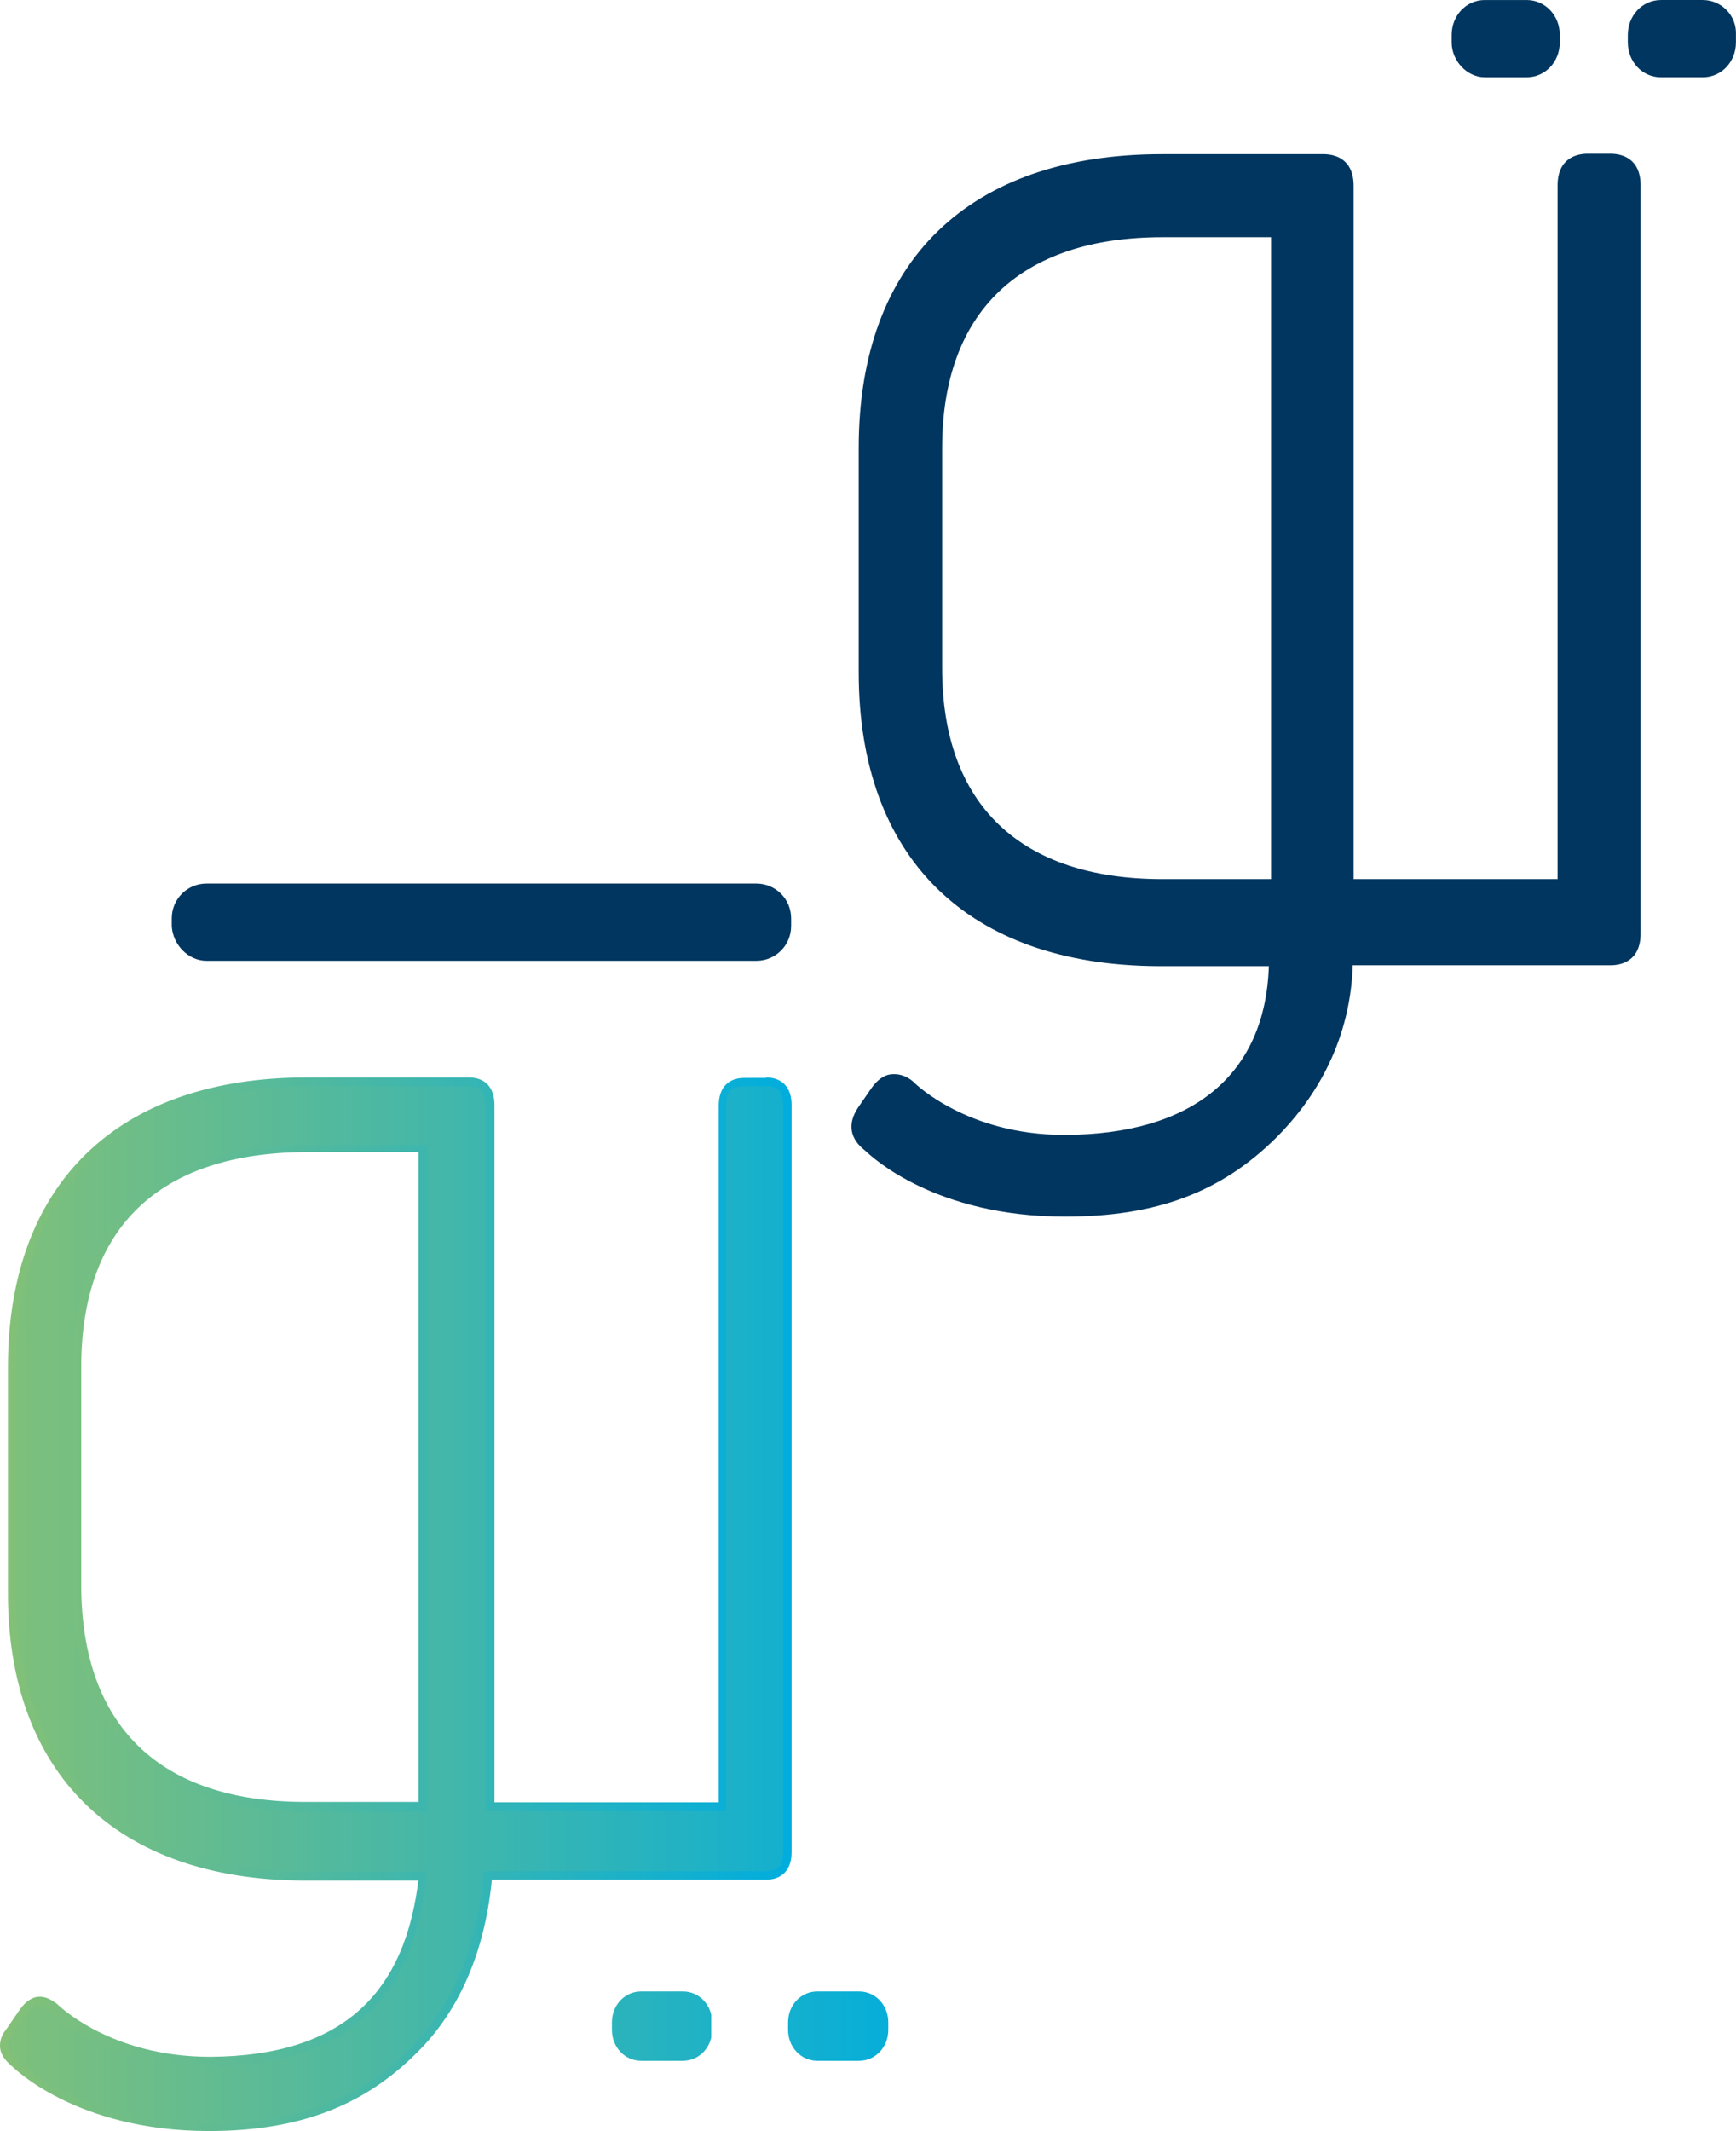 <?xml version="1.0" encoding="UTF-8"?><svg id="Layer_1" xmlns="http://www.w3.org/2000/svg" xmlns:xlink="http://www.w3.org/1999/xlink" viewBox="0 0 393.21 482.4"><defs><clipPath id="clippath"><path d="m17.5,359.4v-49.7c0-32,18.4-49.7,51.8-49.7h26.6v149.2h-26.6c-33.3-.1-51.8-17.8-51.8-49.8m150.8-114.5c-3.3,0-4.8,1.7-4.8,5.2v158.9h-52.7v-158.8c0-3.7-1.6-5.2-4.8-5.2h-36.7c-42.5,0-66.7,23.5-66.7,64.6v50.6c0,40.7,24.1,64.4,66,64.6h27c-2.7,27.2-17.8,42.1-48.3,42.1-23.3,0-35.3-12.4-35.3-12.4-2.7-2.1-5-1.7-6.8,1l-3.1,4.5c-1.9,2.7-1.4,5,1.4,7.2,0,0,14,14.5,44,14.5,21.1,0,34.9-5.8,46.6-17.3,9.7-9.7,15.5-23.3,16.7-39.6h63c3.3,0,4.8-1.7,4.8-5.2v-169.4c0-3.7-1.6-5.2-4.8-5.2h-5.5v-.1Z" style="fill:none;"/></clipPath><linearGradient id="linear-gradient" x1="-514.79" y1="-282.29" x2="-512.85" y2="-282.29" gradientTransform="translate(59086.73 32771.05) scale(114.8)" gradientUnits="userSpaceOnUse"><stop offset="0" stop-color="#86c175"/><stop offset="1" stop-color="#00adde"/></linearGradient><clipPath id="clippath-1"><path d="m17.5,359.4v-49.7c0-32,18.4-49.7,51.8-49.7h26.6v149.2h-26.6c-33.3-.1-51.8-17.8-51.8-49.8m150.8-114.5c-3.3,0-4.8,1.7-4.8,5.2v158.9h-52.7v-158.8c0-3.7-1.6-5.2-4.8-5.2h-36.7c-42.5,0-66.7,23.5-66.7,64.6v50.6c0,40.7,24.1,64.4,66,64.6h27c-2.7,27.2-17.8,42.1-48.3,42.1-23.3,0-35.3-12.4-35.3-12.4-2.7-2.1-5-1.7-6.8,1l-3.1,4.5c-1.9,2.7-1.4,5,1.4,7.2,0,0,14,14.5,44,14.5,21.1,0,34.9-5.8,46.6-17.3,9.7-9.7,15.5-23.3,16.7-39.6h63c3.3,0,4.8-1.7,4.8-5.2v-169.4c0-3.7-1.6-5.2-4.8-5.2h-5.5v-.1Z" style="fill:none;"/></clipPath><linearGradient id="linear-gradient-2" x1="-514.87" y1="-286.02" x2="-512.93" y2="-286.02" gradientTransform="translate(60124.39 -33042.51) scale(116.8 -116.8)" gradientUnits="userSpaceOnUse"><stop offset="0" stop-color="#86c175"/><stop offset="1" stop-color="#00adde"/></linearGradient><linearGradient id="linear-gradient-3" x1="-513.73" y1="-286.47" x2="-511.79" y2="-286.47" gradientTransform="translate(48031.84 -26421.25) scale(93.5 -93.5)" gradientUnits="userSpaceOnUse"><stop offset="0" stop-color="#86c175"/><stop offset="1" stop-color="#00adde"/></linearGradient><clipPath id="clippath-2"><path d="m145.2,450.8c-3.7,0-6.6,3.1-6.6,7v1.7c0,3.9,2.9,7,6.6,7h9.5c3.7,0,6.6-3.1,6.6-7v-1.7c0-3.9-2.9-7-6.6-7h-9.5Z" style="fill:none;"/></clipPath><linearGradient id="linear-gradient-4" x1="-514.79" y1="-281.46" x2="-512.85" y2="-281.46" gradientTransform="translate(59086.73 32771.05) scale(114.8)" gradientUnits="userSpaceOnUse"><stop offset="0" stop-color="#86c175"/><stop offset="1" stop-color="#00adde"/></linearGradient><clipPath id="clippath-3"><path d="m185.1,450.8c-3.7,0-6.6,3.1-6.6,7v1.7c0,3.9,2.9,7,6.6,7h9.5c3.7,0,6.6-3.1,6.6-7v-1.7c0-3.9-2.9-7-6.6-7h-9.5Z" style="fill:none;"/></clipPath><linearGradient id="linear-gradient-5" x1="-514.79" y1="-281.46" x2="-512.85" y2="-281.46" gradientTransform="translate(59086.73 32771.05) scale(114.8)" gradientUnits="userSpaceOnUse"><stop offset="0" stop-color="#86c175"/><stop offset="1" stop-color="#00adde"/></linearGradient></defs><path d="m46.8,216.6h124.5c3.9,0,7-3.1,7-7v-1.7c0-3.9-3.1-7-7-7H46.8c-3.9,0-7,3.1-7,7v1.7c.2,3.7,3.3,7,7,7" style="fill:#00365f;"/><path d="m46.8,216.6h124.5c3.9,0,7-3.1,7-7v-1.7c0-3.9-3.1-7-7-7H46.8c-3.9,0-7,3.1-7,7v1.7c.2,3.7,3.3,7,7,7Z" style="fill:none; stroke:#00365f; stroke-miterlimit:10; stroke-width:1.79px;"/><path d="m385.7.9h-9.5c-3.7,0-6.6,3.1-6.6,7v1.7c0,3.9,2.9,7,6.6,7h9.5c3.7,0,6.6-3.1,6.6-7v-1.7c.2-3.9-2.9-7-6.6-7" style="fill:#00365f;"/><path d="m385.7.9h-9.5c-3.7,0-6.6,3.1-6.6,7v1.7c0,3.9,2.9,7,6.6,7h9.5c3.7,0,6.6-3.1,6.6-7v-1.7c.2-3.9-2.9-7-6.6-7Z" style="fill:none; stroke:#00365f; stroke-miterlimit:10; stroke-width:1.79px;"/><path d="m336.3,16.6h9.5c3.7,0,6.6-3.1,6.6-7v-1.7c0-3.9-2.9-7-6.6-7h-9.5c-3.7,0-6.6,3.1-6.6,7v1.7c0,3.7,3.1,7,6.6,7" style="fill:#00365f;"/><path d="m336.3,16.6h9.5c3.7,0,6.6-3.1,6.6-7v-1.7c0-3.9-2.9-7-6.6-7h-9.5c-3.7,0-6.6,3.1-6.6,7v1.7c0,3.7,3.1,7,6.6,7Z" style="fill:none; stroke:#00365f; stroke-miterlimit:10; stroke-width:1.79px;"/><path d="m364.8,36.8h-5.2c-3.3,0-4.8,1.7-4.8,5.2v158.9h-50V42c0-3.7-1.6-5.2-4.8-5.2h-36.7c-42.5,0-66.7,23.5-66.7,64.6v50.6c0,40.7,24.1,64.4,66,64.6h27c0,27.2-17.8,42.1-48.3,42.1-23.3,0-35.3-12.4-35.3-12.4-2.7-2.1-5-1.7-6.8,1l-3.1,4.5c-1.9,2.7-1.4,5,1.4,7.2,0,0,14,14.5,44,14.5,21.1,0,34.9-5.8,46.6-17.3,9.7-9.7,16.7-23.1,16.7-39.6h60c3.3,0,4.8-1.7,4.8-5.2V42c-.2-3.5-1.5-5.2-4.8-5.2m-74.9,109.6v54.5h-26.6c-33.4,0-51.8-17.7-51.8-49.7v-49.9c0-32,18.4-49.7,51.8-49.7h26.6v94.8Z" style="fill:#00365f;"/><path d="m241.2,275.4c-29.3,0-43.6-13.4-45.2-14.9-3.5-2.7-4.1-6-1.7-9.7l3.1-4.5c1.2-1.7,2.7-2.9,4.3-3.1,1.7-.2,3.5.2,5.2,1.7l.2.2c.2.2,12,11.8,33.9,11.8,29.1,0,45.6-13.6,46.4-38.2h-25c-43.3-.2-67.9-24.6-67.9-66.5v-50.8c0-42.3,25-66.5,68.7-66.5h36.6c2.5,0,6.8,1,6.8,7.2v156.9h46.2V42c0-6.2,4.3-7.2,6.8-7.2h5.2c2.5,0,6.8,1,6.8,7.2v169.3c0,6.2-4.3,7.2-6.8,7.2h-58.4c-.6,18.6-9.7,31.4-17.3,39-12.6,12.5-27.3,17.9-47.9,17.9m-38.8-28.5h-.2c-.8.2-1.4,1-1.7,1.6l-3.1,4.5c-1.4,1.9-1.2,3.1,1,4.5l.2.2c.2.2,13.8,14,42.5,14,19.6,0,33.4-5.2,45-16.7,7.4-7.4,16.3-20,16.3-38.2v-1.9h62.3c1.9,0,2.9-.6,2.9-3.3V42c0-2.9-1-3.3-2.9-3.3h-5.2c-1.9,0-2.9.6-2.9,3.3v160.8h-53.9V42c0-2.9-1-3.3-2.9-3.3h-36.7c-41.1,0-64.8,22.9-64.8,62.7v50.6c0,39.6,23.3,62.5,64,62.7h28.9v1.9c0,27.9-18.2,44-50.2,44-22.9,0-35.3-11.4-36.7-12.8-.5-.5-1.3-.9-1.9-.9m89.4-44.1h-28.5c-34.7,0-53.7-18.4-53.7-51.6v-49.9c0-33.4,19.2-51.6,53.7-51.6h28.5v153.1Zm-28.5-149.1c-32.2,0-49.9,16.9-49.9,47.7v49.9c0,30.8,17.7,47.7,49.9,47.7h24.6V53.7h-24.6Z" style="fill:#00365f;"/><g style="clip-path:url(#clippath);"><rect x=".1" y="244.9" width="178.3" height="236.7" style="fill:url(#linear-gradient);"/></g><g style="clip-path:url(#clippath-1);"><polygon points="-11.7 232.1 -11.7 231.2 211.9 231.2 211.9 498.1 -12.7 498.1 -12.7 231.2 -11.7 231.2 -11.7 232.1 -10.8 232.1 -10.8 496.1 210 496.1 210 233.1 -11.7 233.1 -11.7 232.1 -10.8 232.1 -11.7 232.1" style="fill:url(#linear-gradient-2);"/></g><path d="m173.5,244.9v1h-5.2c-2.9.2-3.7,1-3.9,4.3v159.8h-54.5v-159.8c-.2-3.3-1-4.3-3.9-4.3h-36.7c-41.9.2-65.6,23.1-65.8,63.6v50.6c.2,40.3,23.5,63.2,65,63.6h28.2l-.2,1.2c-2.7,27.5-18.6,43.1-49.3,42.9-23.5,0-36.1-12.6-36.1-12.6l.8-.8-.6.8c-1.2-.8-1.9-1.2-2.7-1.2-1,0-1.7.6-2.7,1.9l-3.1,4.6h0c-.8,1-1,1.9-1,2.7,0,1,.6,2.1,2.1,3.3h0s13.6,14.2,43.3,14.2c21,0,34.3-5.6,45.8-17.1h0c9.5-9.5,15.1-22.9,16.5-39v-1h64c2.9-.2,3.7-1,3.9-4.3v-169.1c-.2-3.3-1-4.3-3.9-4.3v-2c3.7,0,5.8,2.3,5.8,6.2v169.2c0,3.9-2.1,6.2-5.8,6.2h-63v-1h1c-1.4,16.5-7.2,30.5-17.1,40.2h0c-11.6,11.6-26,17.7-47.1,17.7-30.3,0-44.6-14.7-44.6-14.7l.8-.6-.6.8c-1.7-1.4-2.9-2.9-2.9-4.8,0-1.2.4-2.5,1.4-3.7h0l3.1-4.5c1.2-1.7,2.7-2.9,4.5-2.9,1.4,0,2.5.6,3.9,1.6h0s11.8,12,34.7,12c30.1-.2,44.4-14.4,47.3-41.1l1,.2v1h-27.2v-1,1c-42.3-.2-67.1-24.2-66.9-65.6v-50.6c0-41.5,24.8-65.6,67.7-65.6h36.7c3.7,0,5.8,2.3,5.8,6.2v157.9h50.8v-157.8c0-3.9,2.1-6.2,5.8-6.2h5.2v1h-.3v-.1Zm-77.6,164.2v1h-26.6c-33.8,0-52.8-18.2-52.8-50.6v-49.7c0-32.4,19-50.6,52.8-50.6h27.5v151.1h-1v-1.2h-1v-148.3h-25.6c-33.2.2-50.8,17.1-50.8,48.7v49.7c.2,31.6,17.8,48.7,50.8,48.7h26.6v1.2h-1,1.1Z" style="fill:url(#linear-gradient-3);"/><g style="clip-path:url(#clippath-2);"><rect x="138.4" y="450.8" width="22.7" height="15.7" style="fill:url(#linear-gradient-4);"/></g><g style="clip-path:url(#clippath-3);"><rect x="178.5" y="450.8" width="22.7" height="15.7" style="fill:url(#linear-gradient-5);"/></g></svg>